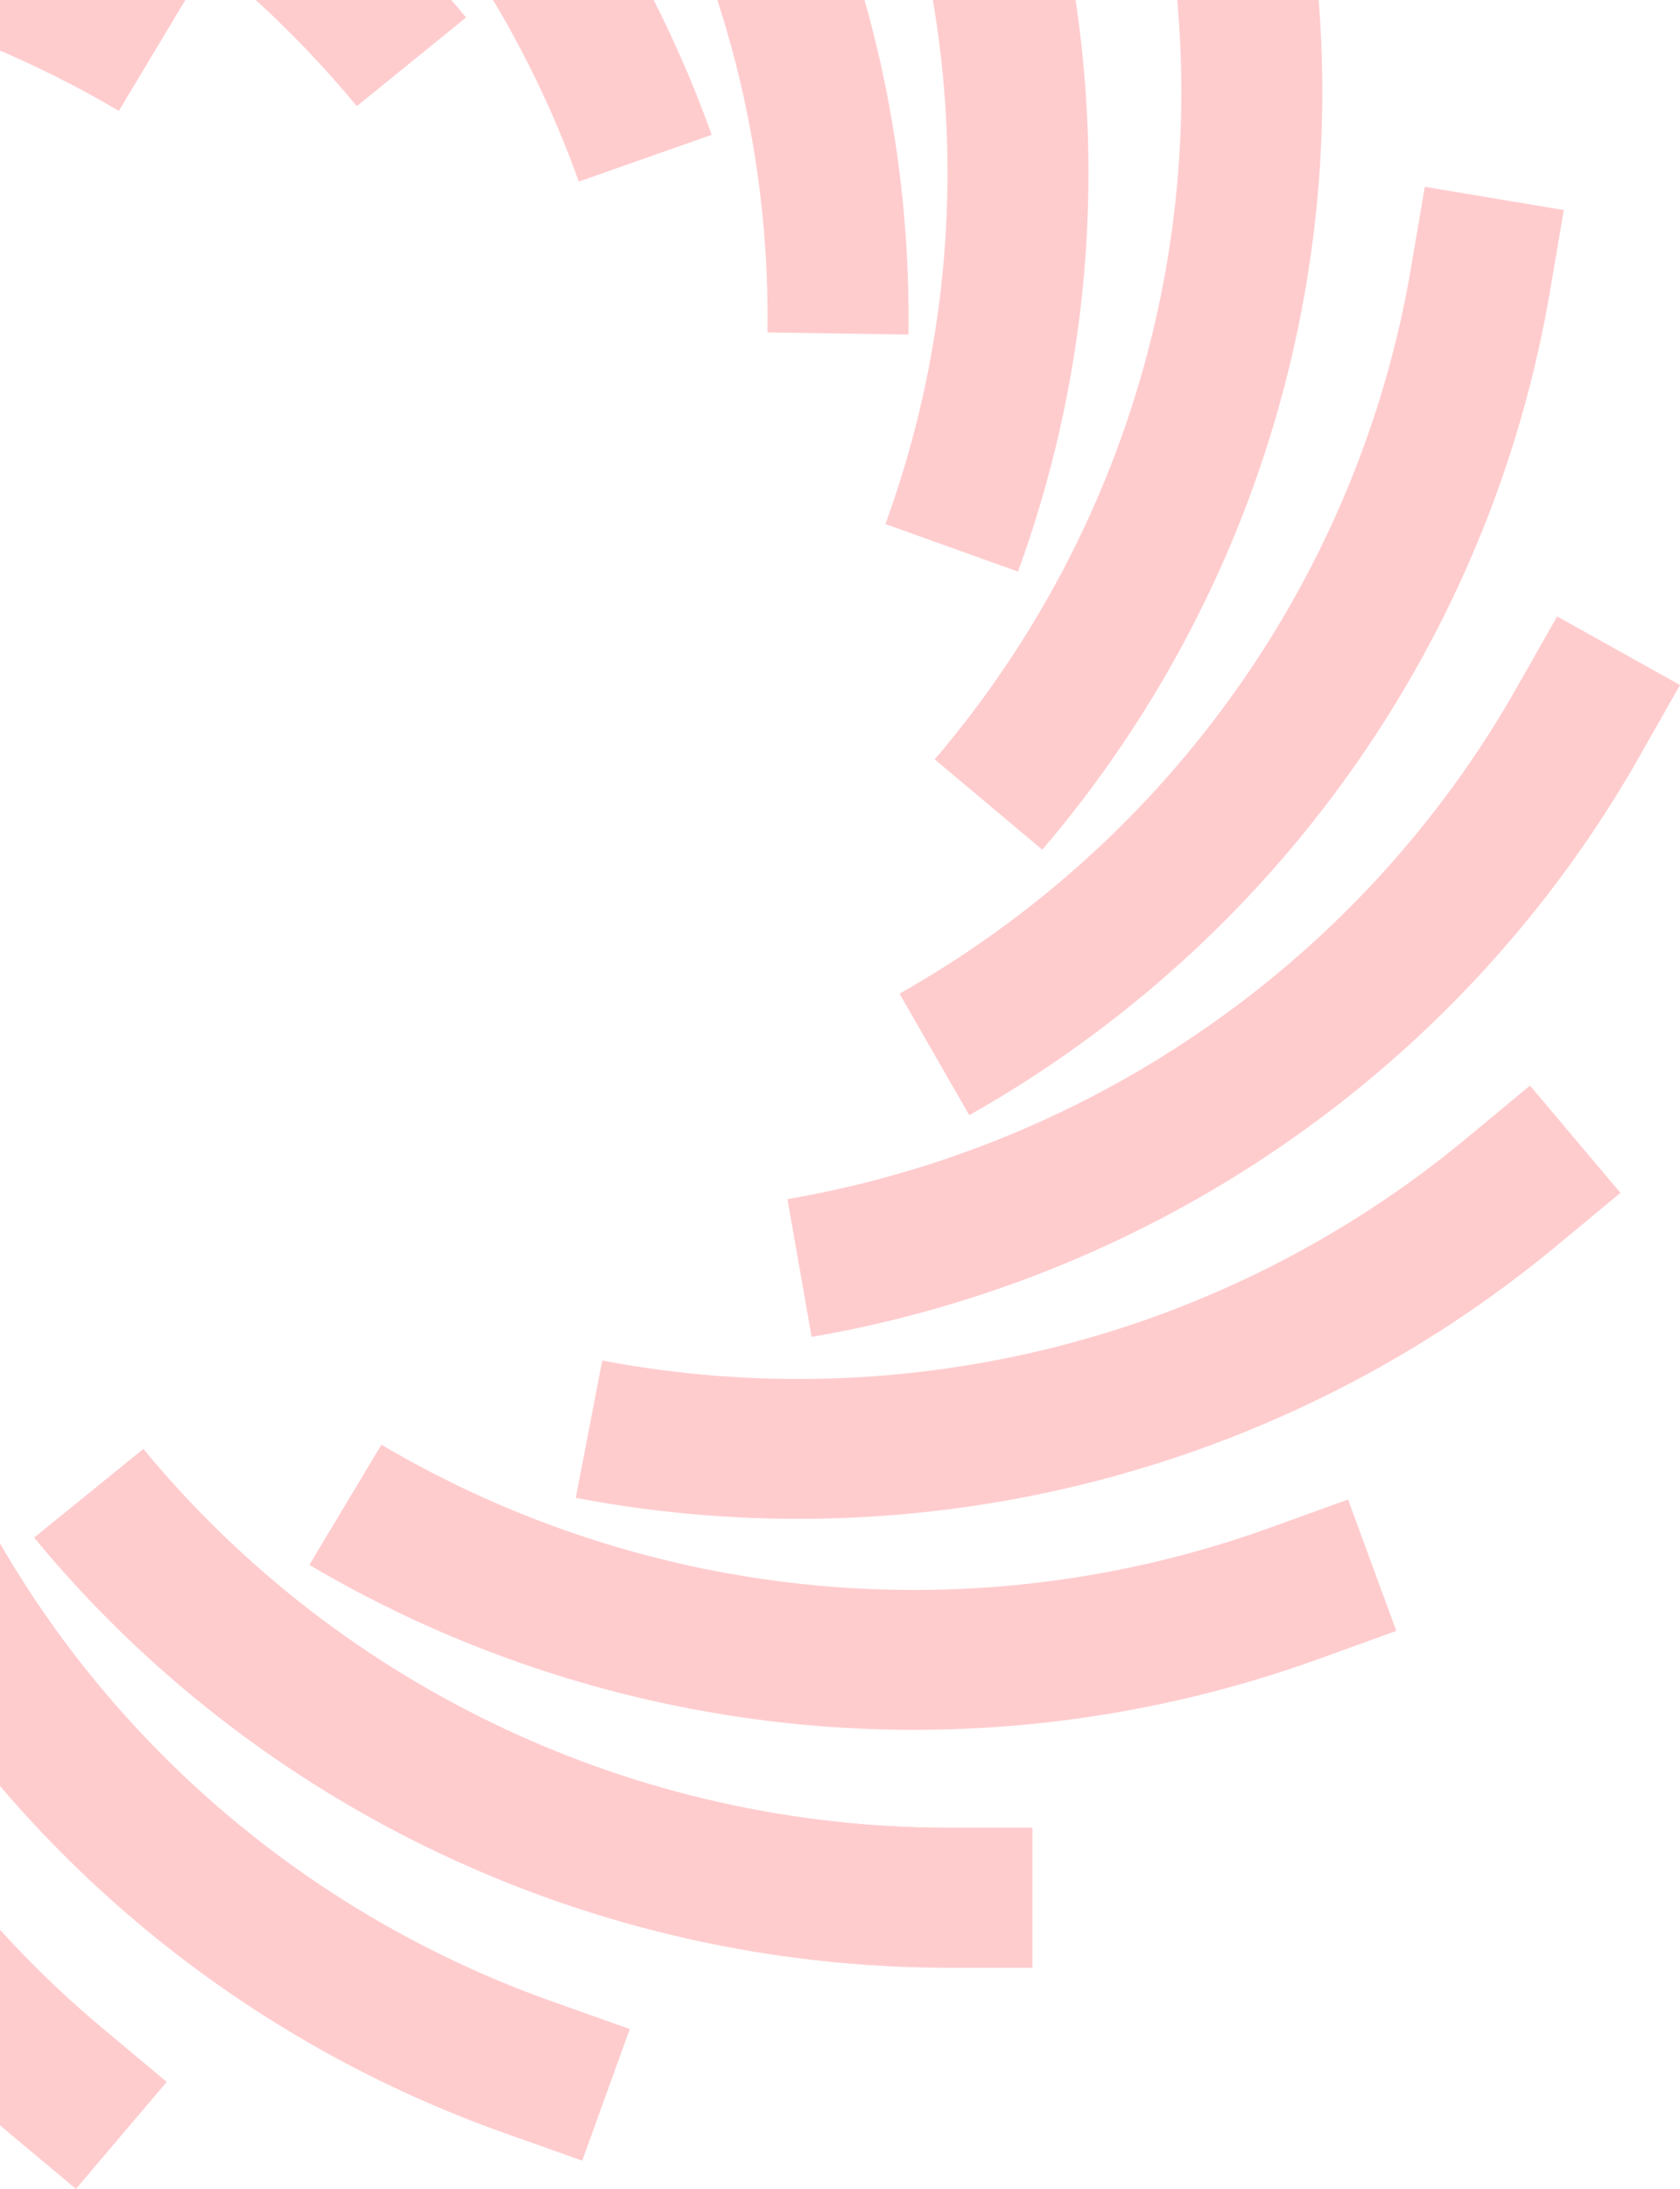 <svg width="215" height="280" viewBox="0 0 215 280" fill="none" xmlns="http://www.w3.org/2000/svg">
<g opacity="0.2">
<path fill-rule="evenodd" clip-rule="evenodd" d="M121.448 233.809L132.117 233.809L132.117 251.7L121.448 251.7C76.082 251.7 33.111 231.509 4.382 196.694L18.346 185.364C43.648 216.026 81.493 233.809 121.448 233.809Z" fill="#FF0008"/>
<path fill-rule="evenodd" clip-rule="evenodd" d="M-57.441 -34.88L-68.109 -34.88L-68.109 -52.771L-57.441 -52.771C-12.075 -52.771 30.896 -32.58 59.625 2.235L45.661 13.565C20.359 -17.097 -17.486 -34.88 -57.441 -34.88Z" fill="#FF0008"/>
<path fill-rule="evenodd" clip-rule="evenodd" d="M70.616 256.008L80.595 259.553L74.51 276.396L64.532 272.851C21.761 257.659 -11.862 224.216 -27.052 181.758L-10.048 175.776C3.331 213.172 32.945 242.628 70.616 256.008Z" fill="#FF0008"/>
<path fill-rule="evenodd" clip-rule="evenodd" d="M-6.59 -57.003L-16.569 -60.547L-10.485 -77.39L-0.506 -73.846C42.264 -58.654 75.888 -25.211 91.078 17.247L74.073 23.229C60.695 -14.167 31.08 -43.623 -6.59 -57.003Z" fill="#FF0008"/>
<path fill-rule="evenodd" clip-rule="evenodd" d="M13.233 259.544L21.341 266.314L9.72 280L1.612 273.23C-33.141 244.214 -52.908 201.25 -52.229 156.205L-34.189 156.473C-34.787 196.147 -17.377 233.988 13.233 259.544Z" fill="#FF0008"/>
<path fill-rule="evenodd" clip-rule="evenodd" d="M50.793 -60.544L42.685 -67.314L54.305 -81L62.414 -74.23C97.167 -45.214 116.934 -2.25 116.254 42.795L98.214 42.528C98.812 2.854 81.402 -34.988 50.793 -60.544Z" fill="#FF0008"/>
<path fill-rule="evenodd" clip-rule="evenodd" d="M-38.365 244.74L-32.925 253.761L-48.41 262.942L-53.85 253.921C-77.166 215.256 -81.728 168.249 -66.277 125.884L-49.31 131.969C-62.919 169.282 -58.901 210.685 -38.365 244.74Z" fill="#FF0008"/>
<path fill-rule="evenodd" clip-rule="evenodd" d="M102.367 -45.734L96.927 -54.755L112.413 -63.937L117.852 -54.916C141.168 -16.251 145.73 30.756 130.28 73.121L113.313 67.036C126.921 29.723 122.903 -11.679 102.367 -45.734Z" fill="#FF0008"/>
<path fill-rule="evenodd" clip-rule="evenodd" d="M148.946 -12.359L147.013 -22.694L164.753 -25.956L166.686 -15.622C174.97 28.673 162.746 74.315 133.39 108.697L119.62 97.137C145.476 66.854 156.243 26.654 148.946 -12.359Z" fill="#FF0008"/>
<path fill-rule="evenodd" clip-rule="evenodd" d="M180.576 34.259L182.34 23.894L200.131 26.871L198.367 37.236C190.808 81.658 163.521 120.362 124.043 142.657L115.114 127.11C149.885 107.473 173.918 73.384 180.576 34.259Z" fill="#FF0008"/>
<path fill-rule="evenodd" clip-rule="evenodd" d="M194.078 88.011L199.277 78.851L215 87.626L209.801 96.786C187.518 136.045 148.626 163.299 103.867 171.021L100.775 153.394C140.197 146.594 174.452 122.589 194.078 88.011Z" fill="#FF0008"/>
<path fill-rule="evenodd" clip-rule="evenodd" d="M187.671 145.61L195.802 138.866L207.378 152.589L199.247 159.333C164.4 188.237 118.3 200.087 73.681 191.609L77.076 174.037C116.376 181.505 156.979 171.068 187.671 145.61Z" fill="#FF0008"/>
<path fill-rule="evenodd" clip-rule="evenodd" d="M-98.538 3.58L-108.498 7.177L-114.671 -9.634L-104.711 -13.231C-62.022 -28.645 -14.608 -24.225 24.436 -1.191L15.211 14.185C-19.177 -6.103 -60.939 -9.996 -98.538 3.58Z" fill="#FF0008"/>
<path fill-rule="evenodd" clip-rule="evenodd" d="M162.561 195.414L172.521 191.817L178.695 208.628L168.735 212.225C126.046 227.639 78.631 223.219 39.587 200.185L48.812 184.809C83.201 205.097 124.962 208.99 162.561 195.414Z" fill="#FF0008"/>
<path fill-rule="evenodd" clip-rule="evenodd" d="M121.448 233.809L132.117 233.809L132.117 251.7L121.448 251.7C76.082 251.7 33.111 231.509 4.382 196.694L18.346 185.364C43.648 216.026 81.493 233.809 121.448 233.809Z" fill="#FF0008"/>
<path fill-rule="evenodd" clip-rule="evenodd" d="M-57.441 -34.88L-68.109 -34.88L-68.109 -52.771L-57.441 -52.771C-12.075 -52.771 30.896 -32.58 59.625 2.235L45.661 13.565C20.359 -17.097 -17.486 -34.88 -57.441 -34.88Z" fill="#FF0008"/>
</g>
</svg>

